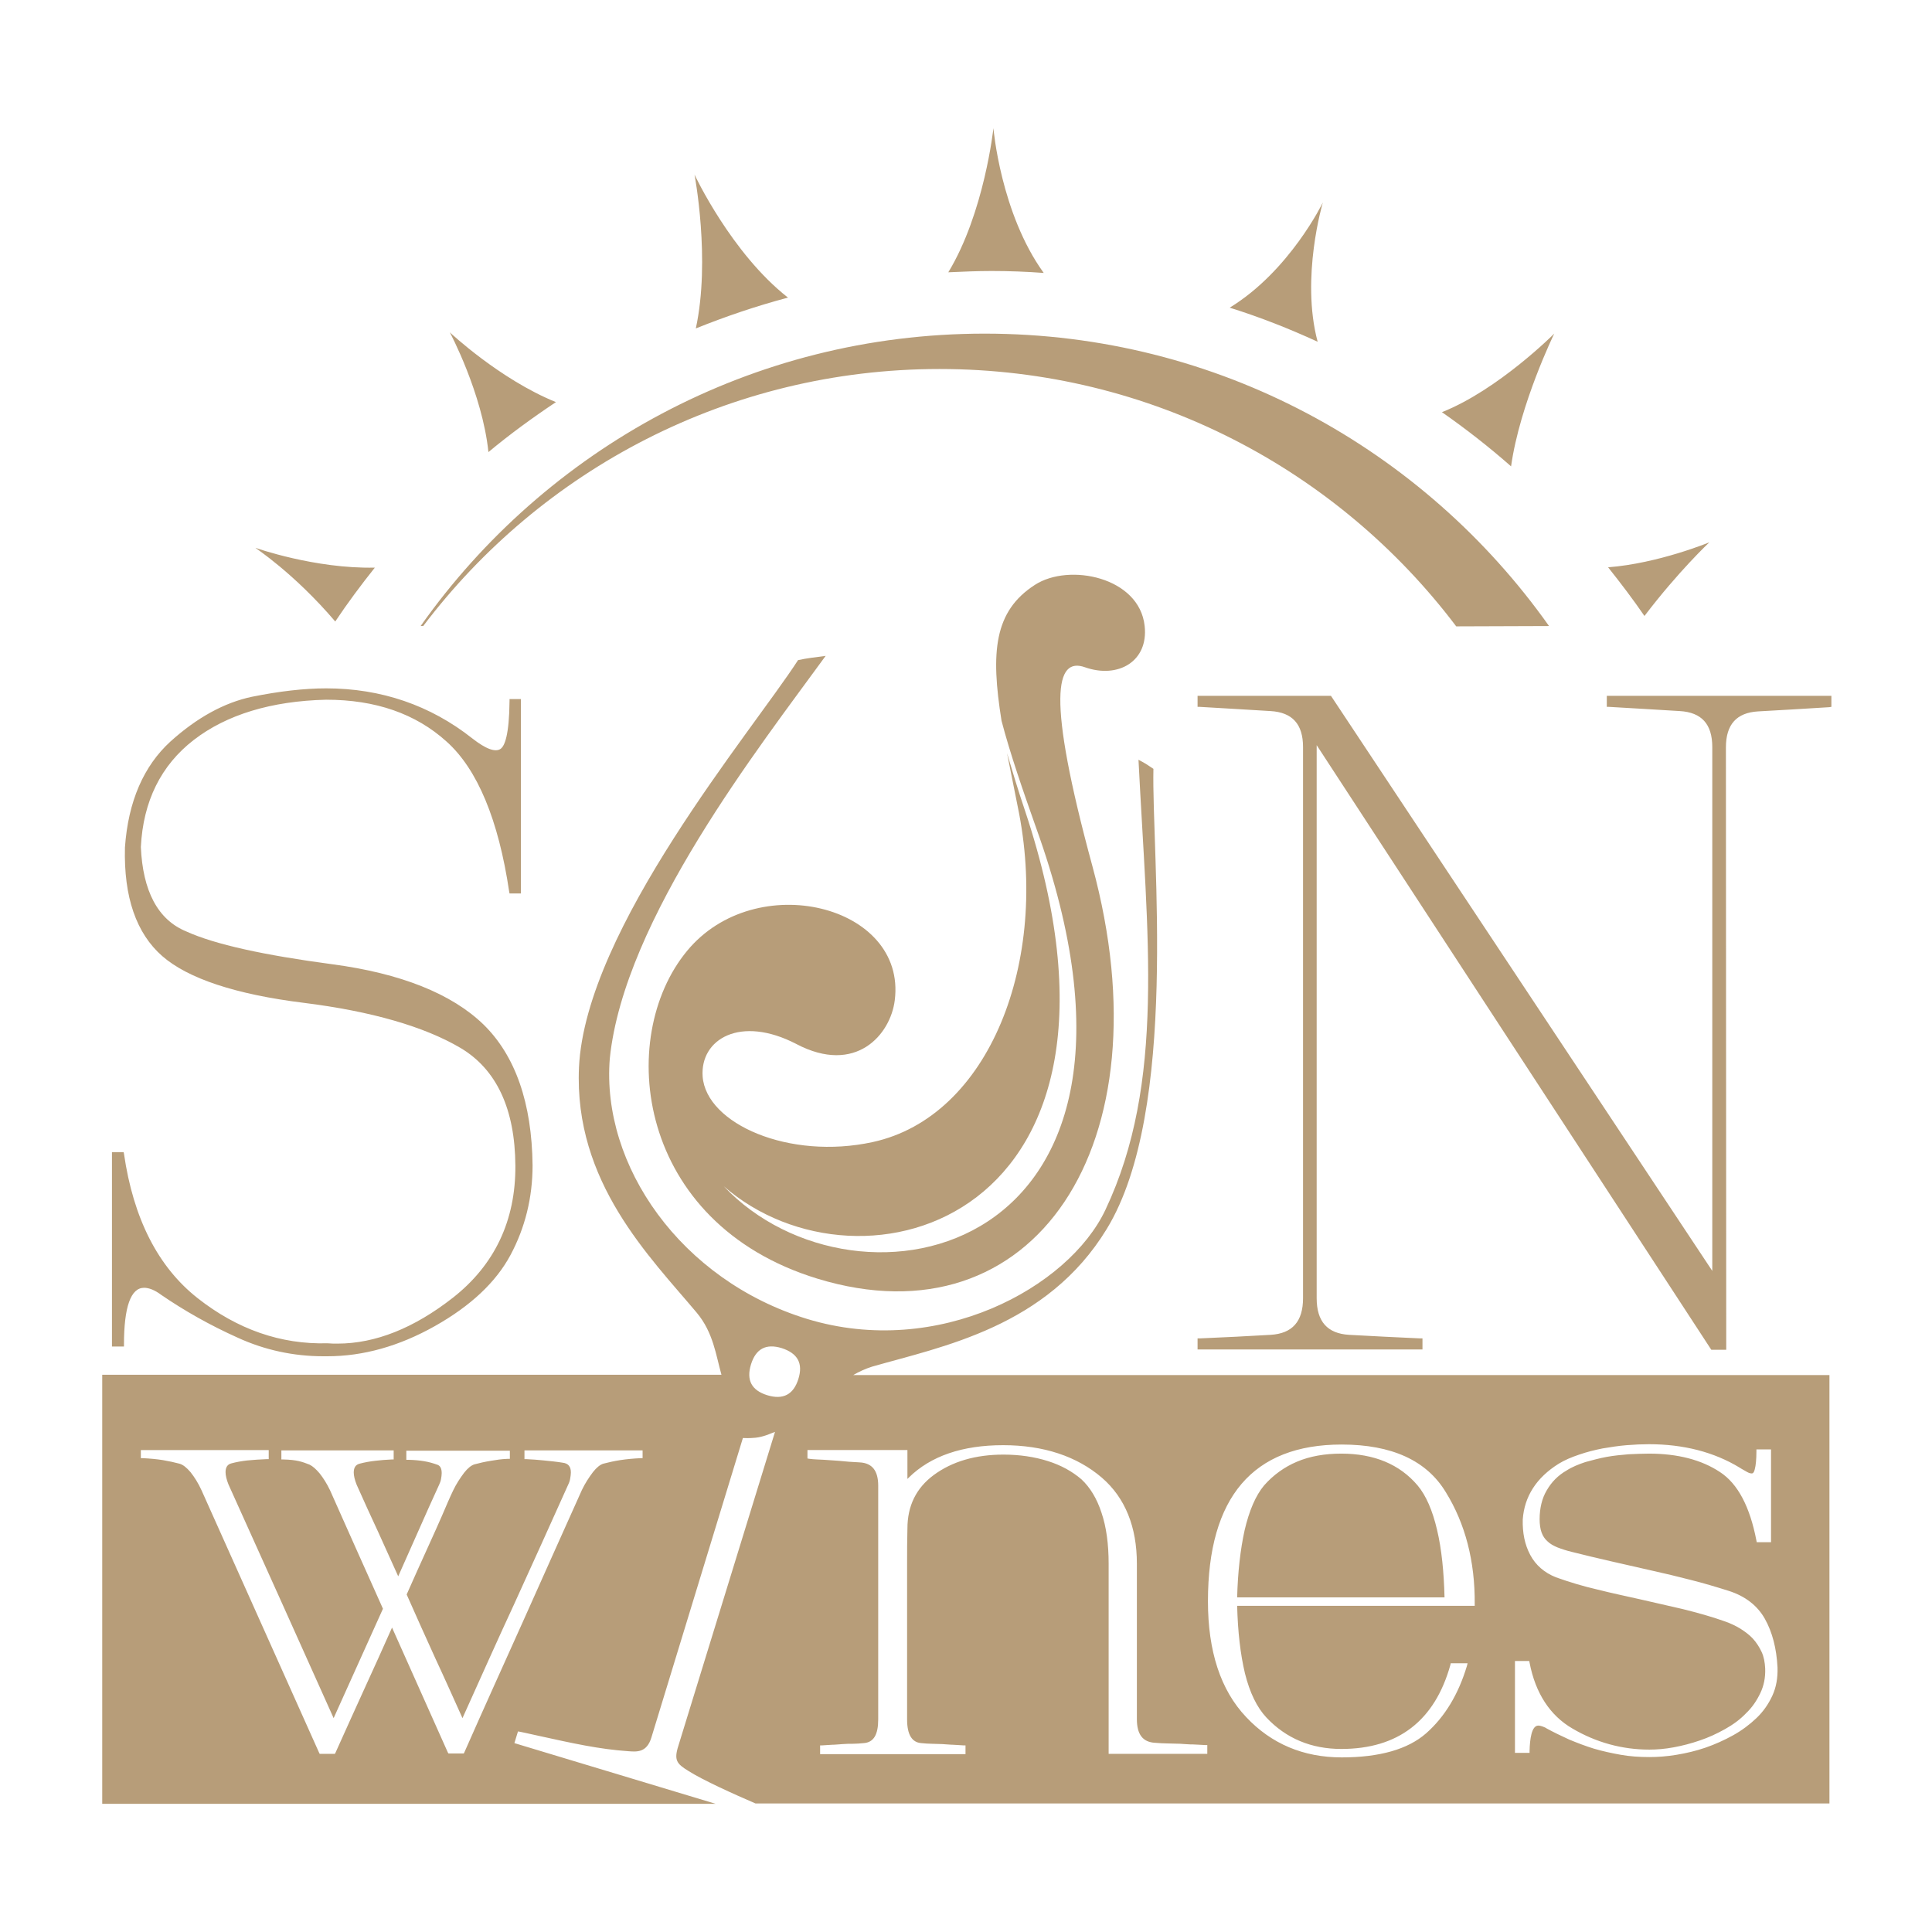 <?xml version="1.0" encoding="utf-8"?>
<!-- Generator: Adobe Illustrator 22.0.1, SVG Export Plug-In . SVG Version: 6.00 Build 0)  -->
<svg version="1.1" id="Layer_1" xmlns="http://www.w3.org/2000/svg" xmlns:xlink="http://www.w3.org/1999/xlink" x="0px" y="0px"
	 viewBox="0 0 595.3 595.3" style="enable-background:new 0 0 595.3 595.3;" xml:space="preserve">
<style type="text/css">
	.st0{fill-rule:evenodd;clip-rule:evenodd;fill:#B79D79;}
</style>
<g>
	<path class="st0" d="M43.4,261c0.7-14.1,6.2-25.2,16.3-33c10.1-7.8,23.9-12,40.8-12.4c15.2,0,27.6,4.3,37.1,12.9
		c9.5,8.5,16,24.1,19.3,46.3l0.1,0.5h3.5v-59.9H157l0,0.6c-0.1,10.5-1.5,13.8-2.7,14.7c-1.6,1.2-4.6,0.1-8.8-3.2
		c-12.9-10.2-28.1-15.4-45-15.4c-6.8,0-14.5,0.9-22.9,2.6c-8.5,1.8-16.9,6.4-25.1,13.8c-8.2,7.5-13,18.4-14,32.6
		c-0.4,15.3,3.5,26.5,11.5,33.5c7.9,6.9,22.6,11.8,43.6,14.4c20.8,2.6,37.1,7.3,48.3,13.9c11.1,6.6,16.8,18.8,16.9,36.3
		c0.1,16.9-6.4,30.6-19.3,40.7c-11.9,9.3-23.8,14.1-35.5,14.1c-1,0-2,0-3.1-0.1c-14.4,0.4-27.8-4.3-40-13.9
		c-12.2-9.6-19.8-24.5-22.7-44.5l-0.1-0.5h-3.6v59.9h3.7v-0.6c0-11.6,2.1-17.5,6.2-17.5c1.5,0,3.3,0.7,5.3,2.2
		c7,4.8,14.9,9.3,23.6,13.2c8.3,3.8,17.2,5.7,26.3,5.7c0.4,0,0.8,0,1.3,0c11,0,22.1-3.1,33.1-9.3c11-6.2,18.8-13.5,23.3-21.9
		c4.5-8.4,6.8-17.7,6.8-27.6c-0.2-19.2-5.3-33.8-15.1-43.4c-9.8-9.5-25.5-15.8-46.7-18.6c-21-2.8-36.1-6.1-44.9-10.1
		C48.6,283.4,44,274.5,43.4,261 M389.5,457.7c-2.6,3.1-4.6,7.8-6,13.8c-1.3,5.9-2.1,12.9-2.3,20.7h63.9c-0.2-7.9-0.9-14.9-2.3-20.8
		c-1.4-6-3.4-10.6-6-13.7c-5.5-6.5-13.4-9.8-23.5-9.8c-5.1,0-9.7,0.8-13.7,2.5C395.8,452,392.3,454.5,389.5,457.7z M249.2,446.8
		h30.4v8.9c0.1-0.1,0.3-0.3,0.4-0.4c6.8-6.7,16.6-10,29.1-10c12.4,0,22.7,3.4,30.4,10c7.2,6.2,10.8,15.2,10.8,26.5v47.9
		c0,4.7,1.8,7.1,5.6,7.3c1.3,0.1,2.6,0.2,3.8,0.2c1.3,0,2.6,0.1,3.9,0.1c1,0.1,2,0.1,3.2,0.2l0.7,0c1.4,0.1,2.7,0.1,3.9,0.2l0.6,0
		v2.7h-30.4v-58.6c0-6-0.7-11.3-2.2-15.7c-1.4-4.3-3.5-7.8-6.2-10.3c-2.8-2.4-6.2-4.3-10.3-5.6c-4.1-1.3-8.7-2-13.7-2
		c-8.6,0-15.8,2.1-21.5,6.3c-5.4,4-8.1,9.5-8.1,16.5c-0.1,3.6-0.1,7.1-0.1,10.6v48.2c0,4.7,1.5,7.1,4.4,7.3c1.1,0.1,2.1,0.2,3.2,0.2
		c1.1,0,2.2,0.1,3.3,0.1c0.9,0.1,1.8,0.1,3,0.2l0.2,0c1.2,0.1,2.3,0.1,3.3,0.2l0.6,0v2.7h-44.8v-2.7l0.6,0c1-0.1,2-0.1,3.2-0.2
		l0.3,0c1.1-0.1,2-0.1,2.8-0.2c1.2-0.1,2.3-0.1,3.3-0.1c1.1,0,2.1-0.1,3.2-0.2c3.1-0.2,4.5-2.6,4.5-7.3v-72c0-4.7-1.9-7-5.7-7.2
		l-3.3-0.2c-1.1-0.1-2.2-0.2-3.3-0.3c-1.3-0.1-2.8-0.2-4.4-0.3c-1.6-0.1-3.1-0.1-4.5-0.3l-0.6-0.1V446.8z M372.2,493.4
		c0-32.1,13.9-48.3,41.2-48.3c15.4,0,26.2,4.9,32.1,14.7c6,9.7,9,21.3,8.9,34.4l0,0.6h-73.2c0.2,8,1,14.9,2.4,20.8
		c1.5,6,3.7,10.5,6.6,13.6c6.1,6.5,13.9,9.7,23.1,9.7c17.5,0,28.8-8.7,33.6-25.9l0.1-0.5h5.2l-0.2,0.8c-2.6,8.7-6.8,15.7-12.6,20.8
		c-5.6,4.9-14.3,7.4-26,7.4c-11.8,0-21.7-4.2-29.4-12.4C376.1,520.8,372.2,508.8,372.2,493.4z M466.8,511.8h4.4l0.1,0.5
		c1.8,9.4,6.3,16.3,13.2,20.3c7.3,4.3,15.3,6.5,23.7,6.5c2.3,0,4.8-0.2,7.5-0.7c2.7-0.5,5.4-1.2,8-2.1c2.7-0.9,5.3-2.1,7.8-3.5
		c2.5-1.4,4.7-3,6.5-4.9c1.9-1.8,3.3-3.9,4.4-6.2c1.1-2.3,1.6-4.8,1.5-7.6c-0.1-1.9-0.4-3.6-1.1-5.1c-0.7-1.5-1.6-2.9-2.7-4.1
		c-1.1-1.2-2.5-2.2-3.9-3.1c-1.5-0.9-3-1.6-4.7-2.2c-4.2-1.5-8.6-2.7-13-3.8c-4.4-1-8.8-2-13.1-3c-4.4-1-8.8-1.9-13.1-3
		c-4.4-1-8.7-2.3-12.9-3.8c-3.5-1.4-6.2-3.7-7.9-6.9c-1.7-3.2-2.4-6.8-2.3-10.9c0.5-7.1,4.2-12.9,11.1-17.2c1.8-1.1,3.9-2,6.3-2.8
		c2.3-0.8,4.7-1.4,7.2-1.9c2.4-0.4,4.9-0.8,7.4-1c2.5-0.2,4.8-0.3,6.9-0.3c10.6,0,20,2.4,27.9,7.2c0.9,0.6,1.8,1,2.4,1.4
		c0.7,0.4,1.2,0.4,1.4,0.4c0.4,0,0.7-0.4,0.9-1.3c0.3-1.1,0.5-3,0.5-5.5l0-0.6h4.5v28.6h-4.4l-0.1-0.5c-2-10.4-5.7-17.5-11.2-21.1
		c-5.7-3.8-13.1-5.7-21.9-5.7c-1.9,0-4.1,0.1-6.3,0.2c-2.3,0.2-4.5,0.4-6.7,0.8c-2.2,0.4-4.4,1-6.6,1.6c-2.1,0.7-4.1,1.5-5.8,2.6
		c-2.6,1.5-4.6,3.5-6.1,6.1c-1.5,2.5-2.2,5.6-2.2,8.9c0,1.6,0.2,3,0.6,4.1c0.4,1.1,1,2,1.8,2.7c0.8,0.8,1.9,1.4,3.1,1.9
		c1.3,0.5,2.8,1,4.5,1.4c3.9,1,7.8,1.9,12.1,2.9l12.3,2.8c4.1,0.9,8.2,1.9,12.1,2.9c4,1,8,2.2,11.8,3.4c5,1.6,8.8,4.5,11.1,8.6
		c2.3,4.1,3.6,9.1,3.9,15c0.1,3.2-0.4,6.1-1.6,8.7c-1.2,2.6-2.8,4.9-4.9,6.9c-2.1,2-4.5,3.8-7.2,5.3c-2.7,1.5-5.6,2.8-8.5,3.8
		c-2.9,1-5.9,1.7-8.9,2.2c-3,0.5-5.8,0.7-8.4,0.7c-3,0-6-0.2-8.8-0.7c-2.8-0.5-5.6-1.1-8.3-1.9c-2.6-0.8-5.2-1.8-7.6-2.8
		c-2.4-1.1-4.7-2.2-6.9-3.4l-0.5-0.3c-1.1-0.5-1.8-0.6-2.1-0.6c-2.1,0-2.6,4.2-2.7,7.8l0,0.6h-4.5V511.8z M246,424.9
		c-1.5,4.8-4.7,6.5-9.6,5c-4.8-1.5-6.5-4.6-5-9.5c1.5-4.8,4.6-6.5,9.5-5C245.8,417,247.5,420.1,246,424.9z M198,449.3l-0.6,0
		c-2.2,0.1-4.3,0.3-6.3,0.6c-1.9,0.3-3.7,0.7-5.2,1.1c-1,0.3-2.1,1.2-3.2,2.6c-1.2,1.6-2.4,3.4-3.4,5.5c-6,13.3-12,26.8-18.1,40.4
		c-6.1,13.6-12.2,27-18.1,40.4l-0.2,0.4h-4.7L138,540l-17.2-38.5c-2.8,6.3-5.6,12.5-8.4,18.6c-3,6.6-6,13.2-9,19.9l-0.2,0.4h-4.7
		l-0.2-0.4l-36.2-80.8c-1-2.2-2.2-4.1-3.4-5.6c-1.2-1.4-2.3-2.3-3.4-2.6c-1.5-0.4-3.3-0.8-5.1-1.1c-1.9-0.3-4-0.5-6.2-0.6l-0.6,0
		v-2.5h39.4v2.8l-0.6,0c-2.1,0.1-4.1,0.2-6,0.4c-1.8,0.2-3.4,0.5-4.9,0.9l0,0c-1.2,0.3-1.8,1.2-1.8,2.7c0,1,0.3,2.3,0.9,3.8
		c5.6,12.4,11.1,24.6,16.5,36.6c5.2,11.6,10.5,23.4,15.9,35.4l15.2-33.7c-2.6-5.9-5.4-12-8.1-18.1c-2.8-6.2-5.5-12.4-8.2-18.4
		c-1-2.1-2.1-3.8-3.2-5.2c-1.1-1.3-2.1-2.2-3.1-2.7c-2.3-0.9-3.9-1.5-8.1-1.6l-0.6,0v-2.8h34.6v2.8l-0.6,0c-2.2,0.1-3.1,0.2-5,0.4
		c-1.8,0.2-3.4,0.5-4.9,0.9l0,0c-1.2,0.3-1.8,1.2-1.8,2.7c0,1,0.3,2.3,0.9,3.8c2.2,4.9,4.4,9.8,6.7,14.7c2,4.5,4.1,9,6.1,13.5
		c2-4.5,4-9,6-13.5c2.2-5,4.4-9.9,6.6-14.7c0.3-0.6,0.5-1.2,0.6-1.8c0.1-0.6,0.2-1.2,0.2-1.8c0-1.9-0.8-2.4-1.4-2.6
		c-2.5-0.9-5-1.4-8.9-1.5l-0.6,0v-2.8h31.9v2.5l-0.6,0c-2.3,0.1-3.3,0.3-5.2,0.6c-1.9,0.3-3.6,0.7-5.1,1.1c-1,0.3-2.1,1.2-3.2,2.6
		c-1.2,1.6-2.4,3.4-3.4,5.5c-1.1,2.3-2.2,4.9-3.4,7.7c-1.2,2.8-2.5,5.6-3.8,8.5c-1.3,2.9-2.6,5.7-3.8,8.4c-1.2,2.7-2.3,5.1-3.3,7.4
		c2.9,6.6,5.9,13.2,8.8,19.6c2.8,6,5.6,12.3,8.4,18.5c5.5-12.2,10.8-24.1,16-35.3c5.5-12,11-24.3,16.6-36.7c0.3-0.6,0.5-1.2,0.6-1.9
		c0.1-0.6,0.2-1.2,0.2-1.8c0-1.8-0.8-2.8-2.5-3c-1.8-0.3-3.8-0.5-5.8-0.7c-2.1-0.2-3.2-0.3-5.4-0.4l-0.6,0v-2.7H198V449.3z
		 M355.4,236.9c-1.5-1-2.3-1.6-4.6-2.8c2.7,54.3,8.4,99.4-10.2,138.7c-11.3,23.9-51.5,45.9-91.9,33.6
		c-38.9-11.9-63.5-47.3-60.8-80.3c4.4-42.9,46.3-96.2,66.5-124c-3,0.4-5.8,0.7-8.5,1.3c-14.2,22-65.5,82.7-67.5,125.5
		c-1.6,35.4,21.9,58.4,36.3,75.6c5.1,6.1,5.9,13.1,7.6,19.1H31.5v132.2h189l-62-18.7l1.1-3.6l0.6,0.1c2.1,0.4,4,0.9,6,1.3
		c10,2.2,18.5,4.1,27.5,4.7c2.6,0.2,5.6,0.4,7-4.2l28.2-92.3l0.5,0c0,0,1.2,0.1,3.4-0.1c2.2-0.2,4.7-1.3,4.7-1.3l1.3-0.5L209,538
		c-1.4,4.4-0.4,5.5,3,7.6c4.7,3,14.1,7.2,20.8,10.1h330.9V423.7H262.9c1.7-1,3.6-1.9,5.8-2.6c21.6-6.2,53.9-12.2,72.3-42.4
		C363.4,342.1,354.8,263,355.4,236.9z M564.3,217.8v-3.4h-69.2v3.4l0.6,0c7.5,0.4,14.8,0.9,21.9,1.3c6.7,0.4,10,4,10,11.1v161.4
		L410.3,214.7l-0.2-0.3H369v3.4l0.6,0c7.5,0.4,14.8,0.9,21.9,1.3c6.7,0.4,10,4,10,11.1v169.8c0,7.2-3.3,10.9-10,11.3
		c-7.1,0.4-14.4,0.8-21.9,1.1l-0.6,0v3.4h69.3v-3.4l-0.6,0c-7.2-0.3-14.4-0.7-22-1.1c-6.7-0.4-10-4.1-10-11.3V229.6l121.4,186
		l0.2,0.3h4.6l-0.1-185.6c0-7.1,3.3-10.7,9.9-11.1c7-0.4,14.3-0.8,22-1.3L564.3,217.8z"/>
	<path class="st0" d="M103.3,191.5c3.8-5.7,7.9-11.2,12.2-16.6c-18.5,0.4-36.8-6.1-36.8-6.1C78.7,168.9,90.5,176.5,103.3,191.5
		 M129.6,192.9h0.8c36.4-48.1,94.1-79.2,159.1-79.2c65,0,122.8,31.1,159.2,79.3l28.6-0.1c-38.6-54.5-102-90.1-173.9-90.1
		C231.6,102.8,168.1,138.4,129.6,192.9z M150.5,139.3c6.6-5.5,13.6-10.6,20.8-15.4c-17.3-7-32.7-21.5-32.7-21.5
		S148.6,121.1,150.5,139.3z M214.4,101.2c9.2-3.7,18.6-6.9,28.4-9.5C225.3,78,214,53.8,214,53.8S219,80,214.4,101.2z M305.5,83.5
		c5.4,0,10.8,0.2,16.1,0.6c-13.3-18.4-15.5-44.6-15.5-44.6s-2.8,26.1-13.9,44.4C296.7,83.7,301.1,83.5,305.5,83.5z M407.6,62.4
		c0,0-10.2,21.1-28.7,32.4c9.3,2.9,18.4,6.5,27.1,10.5C400.7,85.5,407.6,62.4,407.6,62.4z M465.6,143.7
		c2.7-19.2,13.3-40.9,13.3-40.9c0,0-17.2,17.3-34.6,24.2C451.6,132.1,458.8,137.7,465.6,143.7z M526.7,167.1c0,0-15.7,6.5-31.2,7.7
		c3.9,4.9,7.7,9.9,11.2,15C517.2,176,526.7,167.1,526.7,167.1z"/>
	<path class="st0" d="M352.7,192.9c-1.6-15.1-23.3-19.5-33.8-12.7c-12.6,8.1-13.7,20.7-10.3,41.9c2.7,10.3,6.6,21.5,10.7,33.1
		C367,387.7,264,408.9,223,365.5c42.3,37,134.7,10.3,92.9-115.5c-2.2-6.5-4-12.5-5.6-17.9c1,5.1,2.1,10.5,3.3,16.5
		c9.9,47.6-8.8,95.5-44.7,103.3c-25.7,5.6-51.3-5.6-52.4-20.2c-0.8-11.5,11.6-19,28.9-10c18.3,9.6,29-2.9,30.3-13.5
		c3.7-29.4-42.9-40.8-64-15.2c-22.1,26.7-15.7,83.9,40.2,101c66.5,20.3,108.1-41,84.7-127.1c-14.3-52.6-11.3-64.5-2.3-61.3
		C344.5,209.2,353.9,203.8,352.7,192.9"/>
</g>
</svg>
